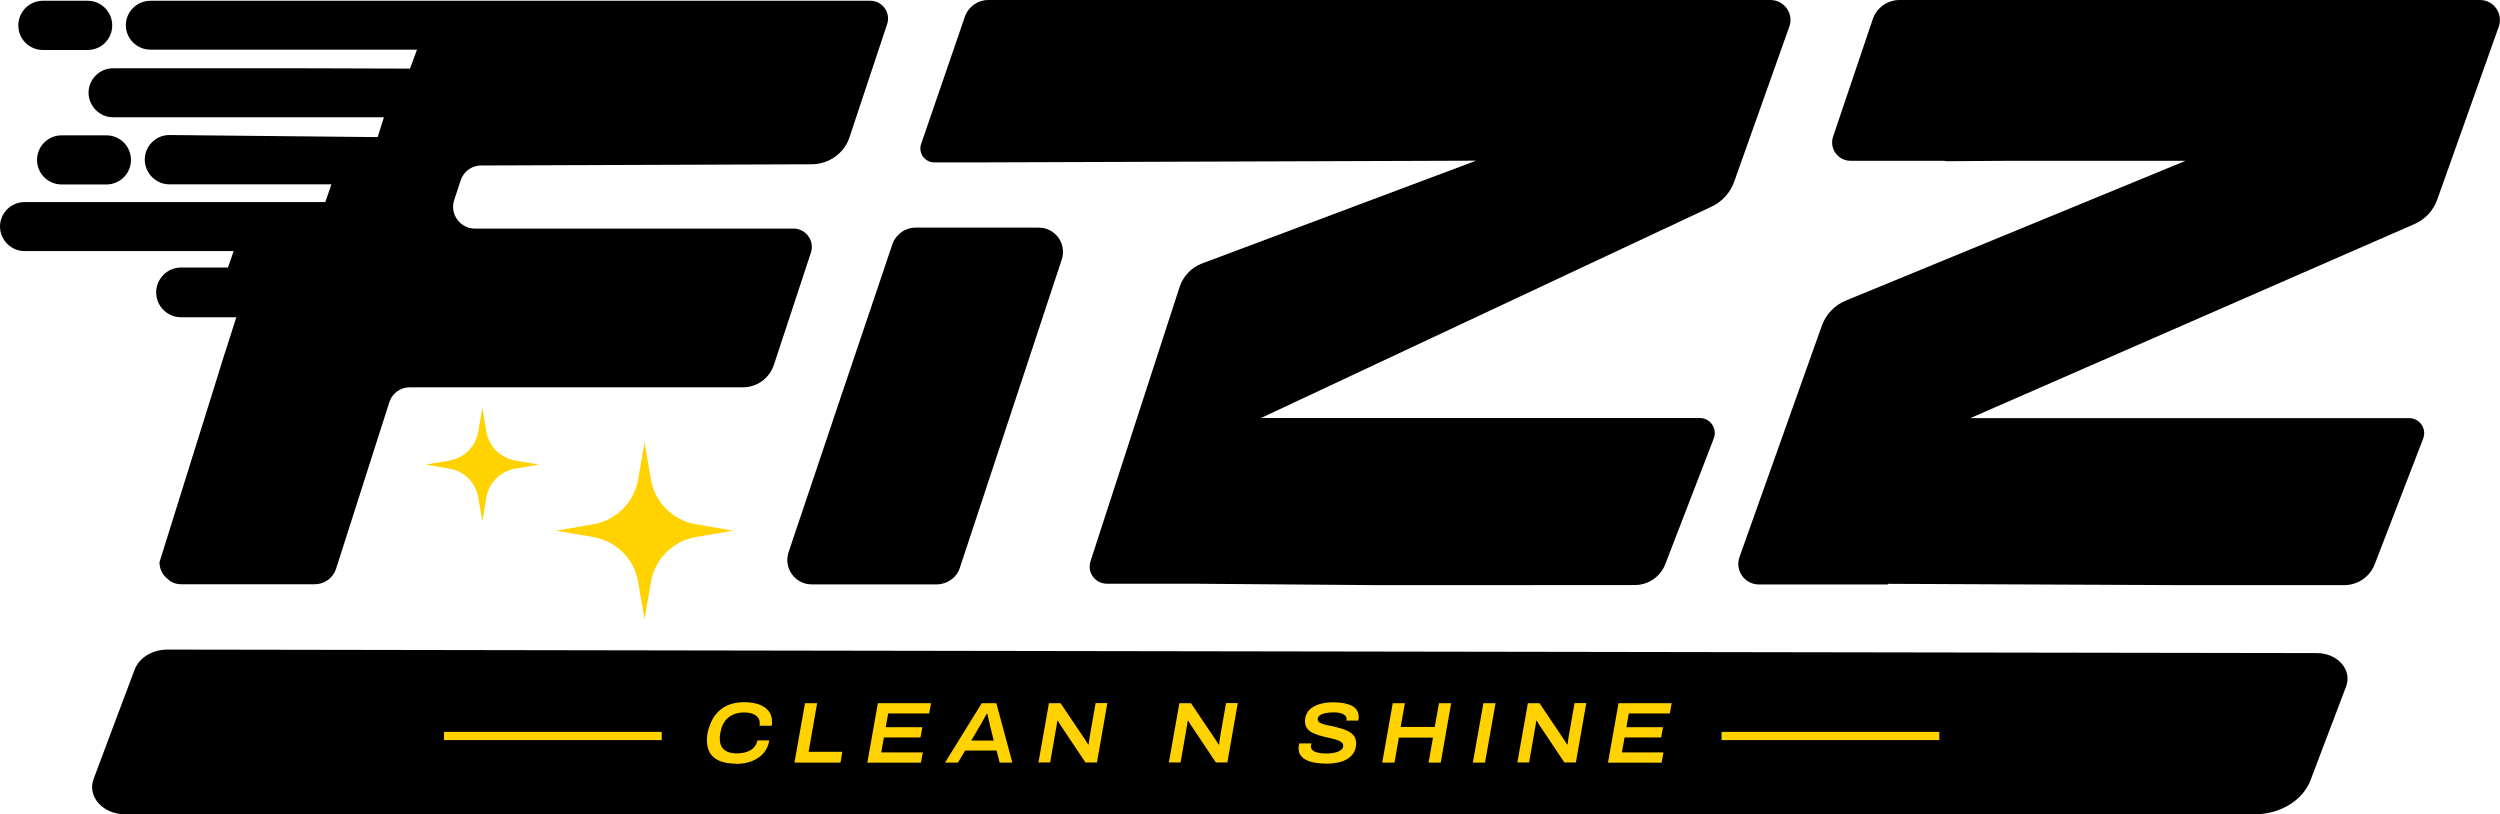 <?xml version="1.0" encoding="UTF-8"?>
<svg id="Layer_1" data-name="Layer 1" xmlns="http://www.w3.org/2000/svg" viewBox="0 0 228.11 74.29">
  <defs>
    <style>
      .cls-1, .cls-2 {
        stroke-width: 0px;
      }

      .cls-2 {
        fill: #ffd200;
      }
    </style>
  </defs>
  <path class="cls-1" d="M211.4,59.59c1.89,0,3.24,1.53,2.67,3.04l-3.23,8.51c-.68,1.87-2.77,3.16-5.11,3.16H11.41c-2.02,0-3.47-1.62-2.87-3.22,1.04-2.8,2.32-6.19,3.74-9.97.41-1.1,1.62-1.84,3-1.84l196.12.32Z"/>
  <path class="cls-2" d="M59.39,43.73l-.58-3.4-.58,3.4c-.36,2.1-2,3.75-4.11,4.11l-3.4.58,3.4.58c2.1.36,3.75,2,4.11,4.11l.58,3.4.58-3.4c.36-2.1,2-3.75,4.11-4.11l3.4-.58-3.4-.58c-2.1-.36-3.75-2-4.11-4.11Z"/>
  <path class="cls-2" d="M44.38,39.39l-.37-2.18-.37,2.18c-.23,1.35-1.28,2.4-2.63,2.63l-2.18.37,2.18.37c1.35.23,2.4,1.28,2.63,2.63l.37,2.18.37-2.18c.23-1.35,1.28-2.4,2.63-2.63l2.18-.37-2.18-.37c-1.35-.23-2.4-1.28-2.63-2.63Z"/>
  <g>
    <path class="cls-2" d="M67.17,69.68c-.87,0-1.54-.18-1.99-.53-.45-.35-.68-.89-.68-1.62,0-.25.02-.48.07-.7.05-.22.11-.43.19-.62.15-.45.37-.84.66-1.16s.64-.56,1.06-.73c.42-.17.89-.25,1.42-.25s.95.07,1.33.2c.38.13.67.33.89.59s.32.58.32.95c0,.06,0,.13,0,.2,0,.07-.01.14-.02.21h-1.12s.02-.08.02-.12c0-.04,0-.08,0-.11,0-.22-.06-.4-.18-.54-.12-.15-.28-.26-.5-.33-.21-.07-.46-.11-.75-.11s-.56.04-.8.12c-.24.08-.45.19-.63.34-.18.15-.33.33-.45.54-.12.21-.21.45-.25.72-.02.09-.04.17-.05.23-.01.07-.02.13-.02.18,0,.05,0,.1-.01.15s0,.08,0,.13c0,.29.06.53.17.73.12.19.29.34.52.44s.51.15.83.15c.35,0,.66-.04.92-.13.27-.09.49-.22.66-.4s.28-.4.33-.65h1.08c-.07.46-.25.85-.53,1.17-.28.32-.63.55-1.05.72-.42.16-.9.25-1.42.25Z"/>
    <path class="cls-2" d="M72.49,69.58l.96-5.42h1.11l-.78,4.44h3.08l-.17.98h-4.19Z"/>
    <path class="cls-2" d="M79.14,69.58l.96-5.42h4.85l-.17.94h-3.74l-.22,1.25h3.34l-.17.94h-3.34l-.24,1.36h3.79l-.17.94h-4.91Z"/>
    <path class="cls-2" d="M86.23,69.58l3.35-5.42h1.33l1.46,5.42h-1.16l-.28-1.1h-2.86l-.66,1.1h-1.17ZM88.63,67.57h2.04l-.34-1.38c-.02-.08-.04-.17-.06-.28-.03-.1-.05-.21-.08-.32-.02-.11-.04-.2-.06-.29-.02-.08-.03-.14-.04-.17h-.06c-.06.1-.12.23-.2.36s-.15.27-.22.4c-.07.13-.13.23-.18.31l-.81,1.37Z"/>
    <path class="cls-2" d="M94.75,69.58l.96-5.42h1.06l2.05,3.05s.08.11.13.19c.05.08.11.17.17.26s.12.18.16.26h.06c0-.11.02-.23.04-.37.02-.14.04-.25.05-.34l.54-3.06h1.07l-.95,5.42h-1.05l-2.01-3.01c-.08-.11-.17-.24-.27-.4s-.18-.29-.24-.39h-.05c-.01.08-.03.2-.05.36-.02.16-.05.31-.08.46l-.52,2.98h-1.07Z"/>
    <path class="cls-2" d="M106.65,69.58l.96-5.42h1.06l2.05,3.05s.08.11.13.19c.05.08.11.17.17.26s.12.18.16.26h.06c0-.11.02-.23.04-.37.02-.14.04-.25.05-.34l.54-3.06h1.07l-.95,5.42h-1.05l-2.01-3.01c-.08-.11-.17-.24-.27-.4s-.18-.29-.24-.39h-.05c-.01.08-.03.2-.05.36-.02.16-.05.31-.08.46l-.52,2.98h-1.07Z"/>
    <path class="cls-2" d="M121.03,69.68c-.36,0-.69-.03-1-.08s-.58-.13-.81-.24c-.23-.11-.41-.25-.54-.43-.13-.18-.19-.4-.19-.66,0-.07,0-.14.02-.22,0-.08.03-.15.05-.22h1.1s-.01.07-.03.13c-.01.05-.02.1-.02.14,0,.14.05.26.17.36.11.1.27.17.48.22.21.05.45.07.73.07.22,0,.42-.01.61-.04.19-.03.36-.07.5-.13s.26-.13.34-.22c.08-.09.12-.2.12-.32s-.04-.21-.13-.29c-.09-.08-.21-.15-.35-.2-.14-.06-.31-.1-.49-.15s-.37-.08-.56-.13c-.23-.05-.46-.11-.69-.18s-.44-.16-.64-.26c-.19-.11-.35-.24-.46-.41-.11-.17-.17-.37-.17-.61,0-.28.06-.53.19-.75.12-.22.3-.4.53-.54.23-.15.5-.25.82-.33.32-.07.66-.11,1.04-.11s.7.03.98.08c.29.06.53.14.73.24.2.11.35.24.45.41.11.16.16.35.16.56,0,.04,0,.09,0,.15,0,.06-.02.14-.03.23h-1.1s.03-.09.03-.11c0-.03,0-.05,0-.06,0-.17-.11-.31-.32-.42-.21-.11-.49-.16-.84-.16-.33,0-.6.03-.82.08-.22.05-.38.12-.49.22-.11.09-.17.2-.17.33,0,.1.04.19.13.26s.2.13.35.17c.15.05.31.09.5.13.19.04.38.08.58.12.23.06.46.12.69.19s.44.16.63.27c.19.11.34.25.46.42.11.17.17.37.17.62,0,.34-.07.63-.22.87s-.35.43-.6.58c-.25.15-.54.26-.86.32s-.66.1-1.01.1Z"/>
    <path class="cls-2" d="M126.12,69.58l.96-5.42h1.11l-.39,2.17h3.11l.39-2.17h1.11l-.95,5.42h-1.11l.4-2.28h-3.11l-.4,2.28h-1.11Z"/>
    <path class="cls-2" d="M134.39,69.58l.96-5.42h1.11l-.96,5.42h-1.11Z"/>
    <path class="cls-2" d="M138.45,69.58l.96-5.42h1.06l2.05,3.05s.08.11.13.19c.05.08.11.17.17.26s.12.18.16.26h.06c0-.11.02-.23.04-.37.02-.14.04-.25.05-.34l.54-3.06h1.07l-.95,5.42h-1.05l-2.01-3.01c-.08-.11-.17-.24-.27-.4s-.18-.29-.24-.39h-.05c-.01.08-.03.2-.05.36-.02.16-.05.31-.08.46l-.52,2.98h-1.07Z"/>
    <path class="cls-2" d="M146.72,69.58l.96-5.42h4.85l-.17.94h-3.74l-.22,1.25h3.34l-.17.94h-3.34l-.24,1.36h3.79l-.17.94h-4.91Z"/>
  </g>
  <rect class="cls-2" x="40.51" y="66.78" width="19.87" height=".75"/>
  <rect class="cls-2" x="157.08" y="66.78" width="19.87" height=".75"/>
  <g>
    <path class="cls-1" d="M94.78,20.77h-11.25c-.47,0-.92.15-1.29.42-.09.07-.18.14-.26.22-.16.16-.3.34-.41.54-.06.1-.1.21-.14.32l-4.96,14.69h0l-4.52,13.43c-.47,1.44.59,2.93,2.1,2.93h11.43c.94,0,1.81-.61,2.1-1.51l9.3-28.13c.47-1.44-.59-2.91-2.1-2.91Z"/>
    <path class="cls-1" d="M72.39,20.86h-29.05c-1.34,0-2.32-1.31-1.9-2.6l.59-1.79c.25-.81,1.01-1.37,1.87-1.37l30.23-.11c1.51-.03,2.91-1.01,3.38-2.46l3.44-10.34c.34-1.06-.45-2.12-1.54-2.12H13.72c-1.23,0-2.24,1.01-2.24,2.23s1.01,2.23,2.24,2.23h24.33l-.64,1.73-9.78-.03H10.31c-1.23,0-2.23,1.01-2.23,2.23s1.01,2.24,2.23,2.24h24.72l-.57,1.81-19.01-.19c-1.23,0-2.24,1.01-2.24,2.24s1.01,2.26,2.24,2.26h14.79l-.56,1.62H2.23c-1.23,0-2.23,1.01-2.23,2.23s1.01,2.24,2.23,2.24h19.09l-.52,1.5h-4.28c-1.25,0-2.27,1.02-2.27,2.27s1.02,2.27,2.27,2.27h5.04l-.95,2.99-.17.5-.64,2.07-5.25,16.79c0,.59.28,1.17.73,1.51.34.34.78.5,1.29.5h12.15c.87,0,1.65-.56,1.93-1.37l4.86-15.2c.25-.84,1.01-1.4,1.87-1.4h30.4c1.29,0,2.4-.81,2.82-2.01l3.38-10.25c.39-1.09-.45-2.23-1.59-2.23Z"/>
    <path class="cls-1" d="M3.38,14.59c0,1.24,1,2.24,2.24,2.24h4.09c1.24,0,2.24-1,2.24-2.24s-1-2.24-2.24-2.24h-4.09c-1.24,0-2.24,1-2.24,2.24Z"/>
    <path class="cls-1" d="M3.91,4.56h4.09c1.24,0,2.24-1,2.24-2.24S9.23.07,8,.07H3.91C2.67.07,1.67,1.08,1.67,2.32s1,2.24,2.24,2.24Z"/>
    <path class="cls-1" d="M226.28,0h-52.95c-1.12,0-2.11.71-2.46,1.77l-3.61,10.69c-.37,1.08.44,2.21,1.58,2.21h8.54c.09.02.19.04.28.04l5.78-.04h15.99l-31.02,12.76c-1.02.42-1.81,1.25-2.18,2.29l-7.51,21.1c-.44,1.22.47,2.51,1.77,2.51h11.76s0-.03,0-.06l26.85.12h14.8c1.23,0,2.34-.76,2.78-1.91l4.42-11.46c.35-.9-.32-1.87-1.28-1.87h-40.04l40.53-17.71c.97-.42,1.71-1.22,2.07-2.22l5.6-15.74C228.44,1.28,227.56,0,226.28,0Z"/>
    <path class="cls-1" d="M161.53,0h-71.36c-.96,0-1.81.61-2.13,1.52l-3.99,11.61c-.29.83.33,1.69,1.21,1.69h3.44s0,0,0,0l45.99-.16-25.04,9.39c-.95.37-1.69,1.15-2.01,2.11l-8.13,25.03c-.35,1.04.42,2.07,1.49,2.07h7.87l16.83.13h8.67s14.8-.01,14.8-.01c1.23,0,2.34-.76,2.78-1.91l4.42-11.46c.35-.9-.31-1.87-1.28-1.87h-40.03l41.1-19.28c.97-.45,1.71-1.27,2.07-2.27l5.02-14.12c.46-1.19-.43-2.47-1.71-2.47Z"/>
  </g>
</svg>